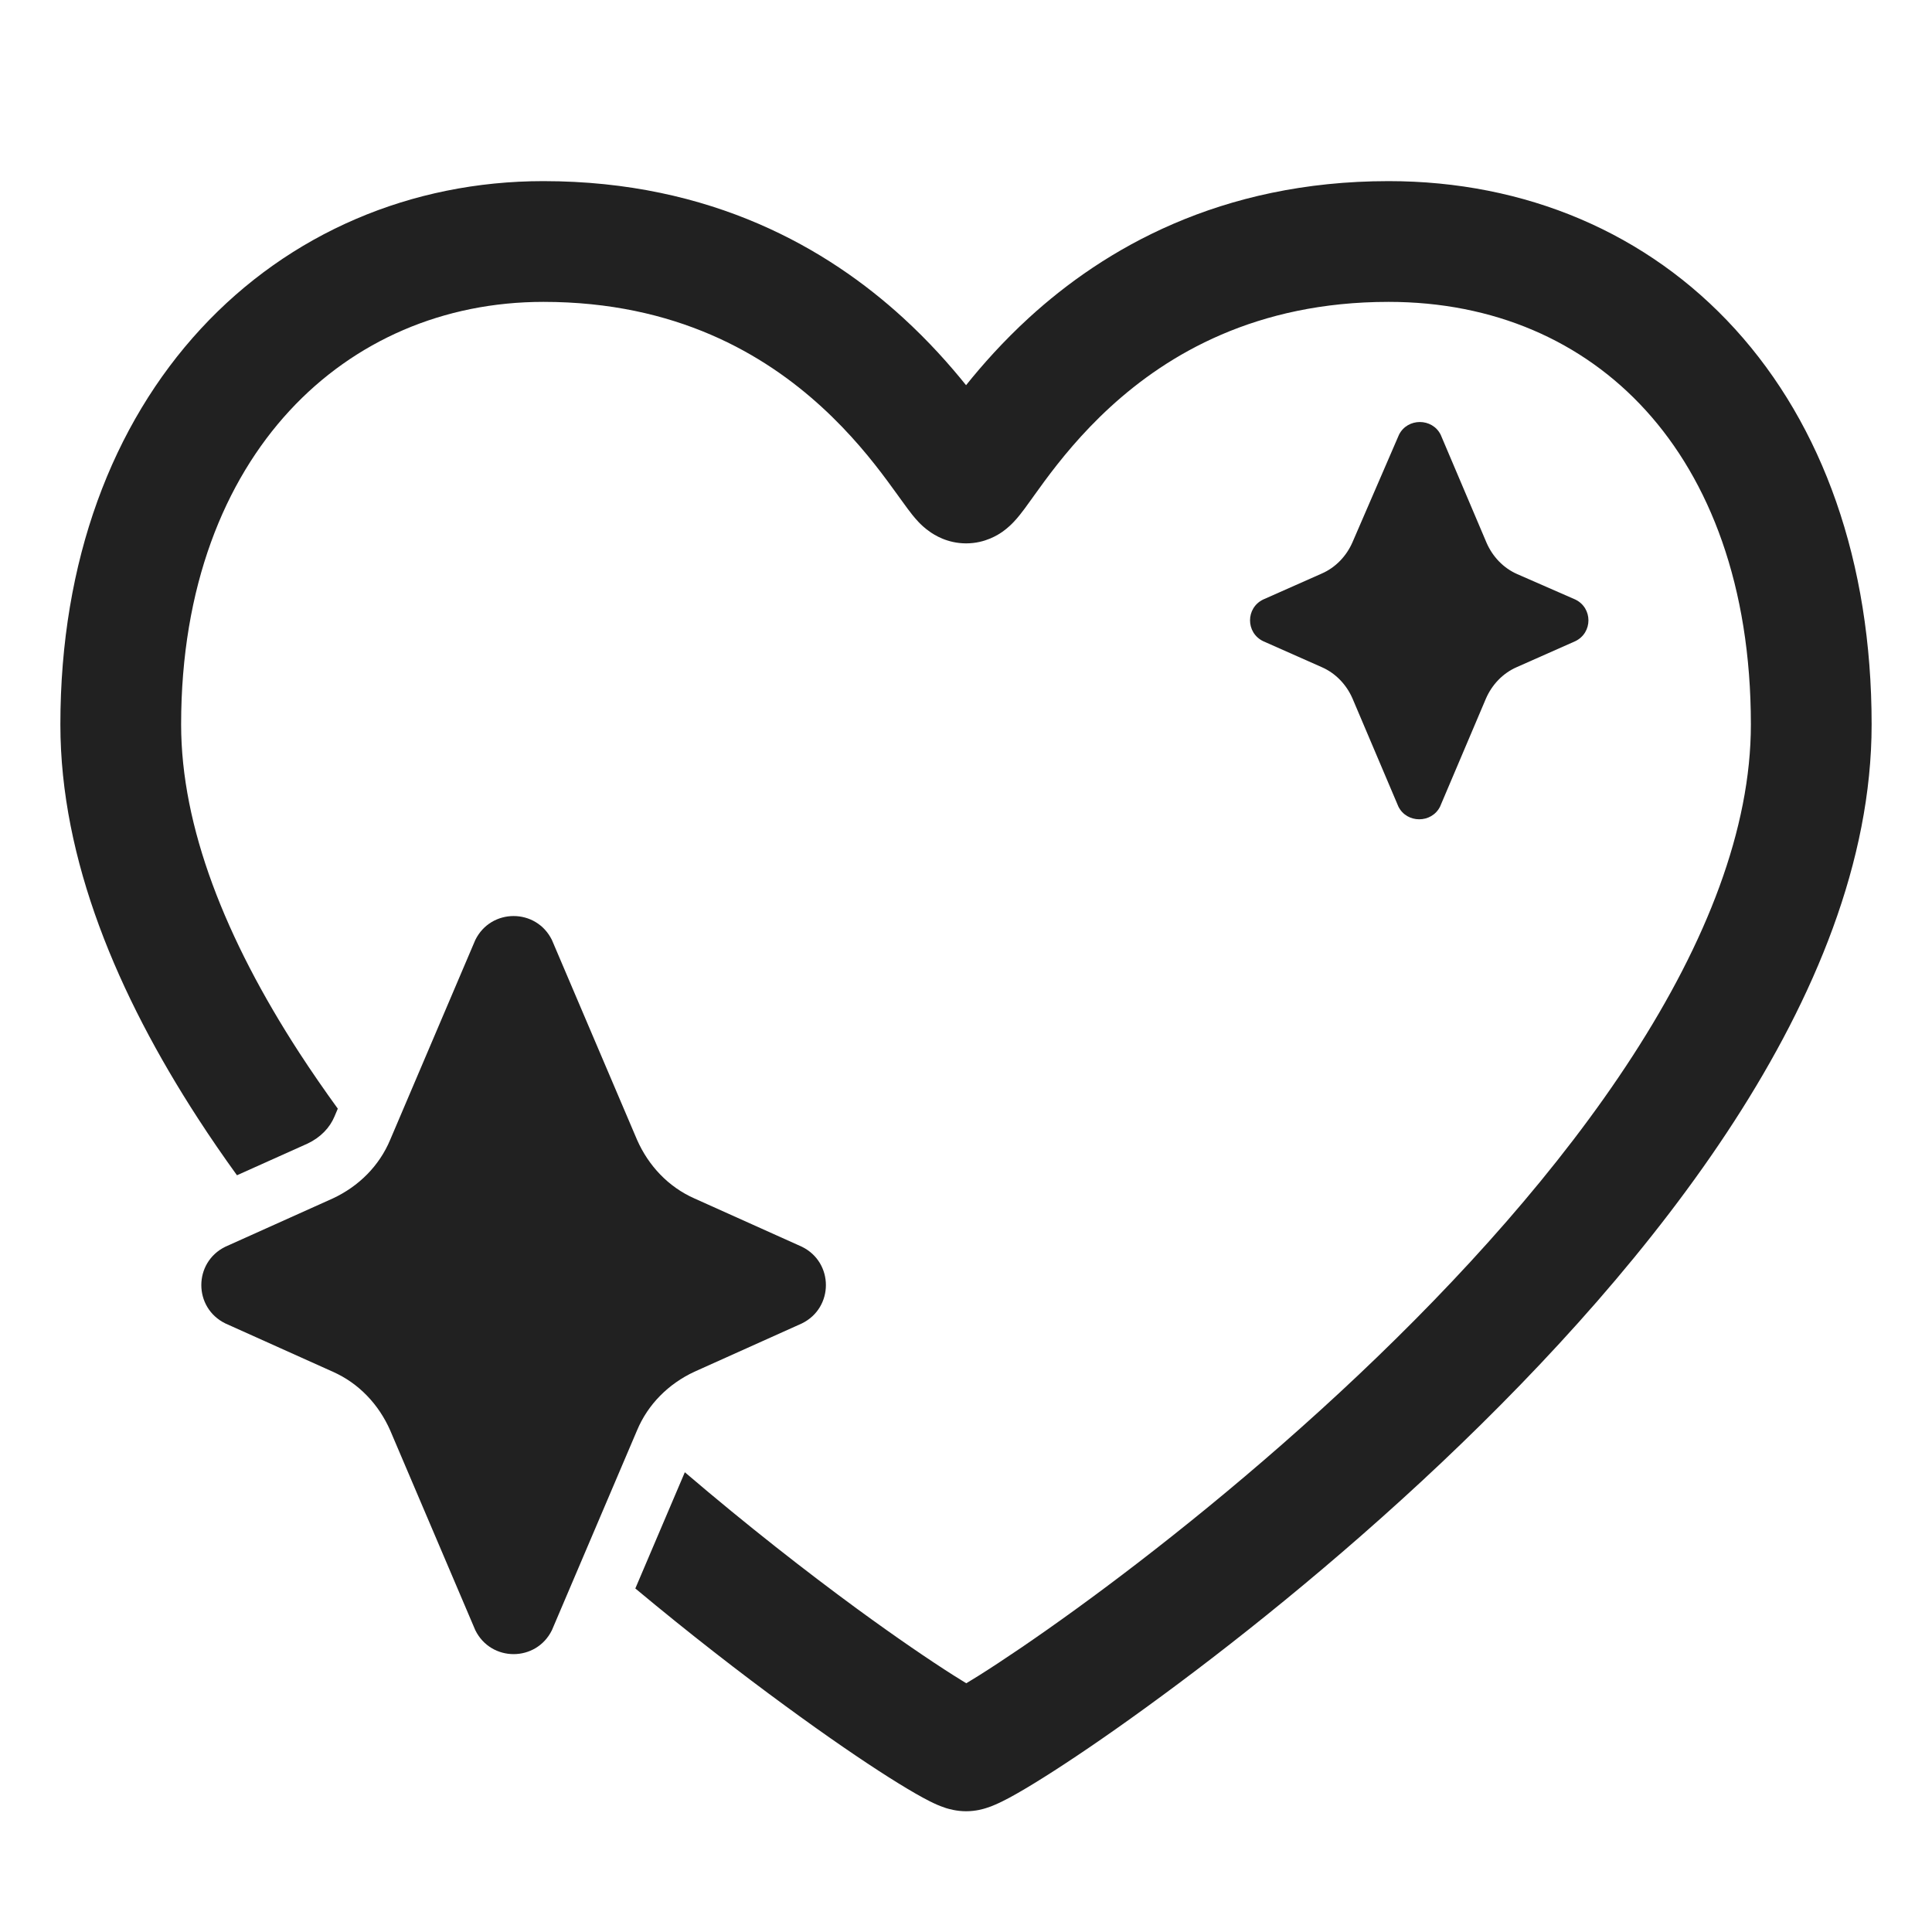 <svg viewBox="0 0 32 32" fill="none" xmlns="http://www.w3.org/2000/svg">
<path d="M9 3C6.811 3 4.792 3.86 3.326 5.446C1.861 7.032 1 9.286 1 12C1 14.243 1.955 16.483 3.278 18.523C3.484 18.841 3.7 19.155 3.925 19.466L5.095 18.941C5.312 18.838 5.463 18.677 5.54 18.493L5.542 18.488L5.595 18.363C5.372 18.055 5.158 17.746 4.956 17.435C3.733 15.549 3 13.695 3 12C3 9.714 3.72 7.968 4.795 6.804C5.87 5.64 7.35 5 9 5C11.201 5 12.657 5.87 13.607 6.738C14.088 7.178 14.444 7.622 14.701 7.97C14.766 8.057 14.824 8.138 14.879 8.214L14.891 8.231C14.939 8.298 14.989 8.367 15.033 8.426C15.076 8.484 15.14 8.568 15.212 8.644C15.247 8.681 15.312 8.746 15.402 8.808C15.469 8.855 15.686 9 16.002 9C16.322 9 16.54 8.852 16.606 8.806C16.695 8.743 16.759 8.678 16.794 8.641C16.865 8.566 16.928 8.482 16.971 8.425C17.014 8.367 17.062 8.299 17.11 8.233L17.124 8.213C17.179 8.137 17.237 8.056 17.301 7.969C17.558 7.622 17.913 7.178 18.394 6.738C19.343 5.87 20.799 5 23 5C24.739 5 26.213 5.646 27.26 6.798C28.312 7.955 29 9.7 29 12C29 13.728 28.265 15.599 27.043 17.488C25.828 19.366 24.186 21.18 22.501 22.773C20.819 24.363 19.12 25.711 17.812 26.659C17.158 27.133 16.609 27.503 16.215 27.751C16.137 27.799 16.067 27.843 16.004 27.88C15.941 27.842 15.87 27.798 15.792 27.748C15.398 27.498 14.848 27.124 14.193 26.645C13.365 26.038 12.38 25.271 11.343 24.385L10.523 26.31C11.426 27.063 12.277 27.721 13.012 28.258C13.694 28.758 14.28 29.158 14.72 29.437C14.938 29.575 15.13 29.69 15.284 29.774C15.36 29.815 15.441 29.857 15.519 29.891C15.558 29.907 15.61 29.929 15.67 29.948C15.711 29.96 15.839 30 16.002 30C16.164 30 16.291 29.961 16.331 29.948C16.391 29.93 16.443 29.909 16.481 29.892C16.559 29.859 16.64 29.818 16.715 29.778C16.869 29.695 17.06 29.582 17.278 29.445C17.718 29.169 18.305 28.773 18.986 28.278C20.35 27.289 22.119 25.887 23.875 24.227C25.627 22.57 27.391 20.634 28.723 18.574C30.047 16.526 31 14.272 31 12C31 9.3 30.188 7.045 28.74 5.452C27.287 3.854 25.261 3 23 3C20.201 3 18.282 4.13 17.044 5.262C16.616 5.654 16.271 6.043 16.001 6.38C15.73 6.043 15.385 5.654 14.956 5.262C13.718 4.13 11.799 3 9 3Z" fill="#212121"/>
<path d="M11.502 19.85C11.072 19.66 10.742 19.31 10.552 18.88L9.142 15.57C8.882 15.04 8.132 15.04 7.872 15.57L6.462 18.88C6.282 19.31 5.942 19.65 5.512 19.85L3.732 20.65C3.202 20.91 3.202 21.66 3.732 21.92L5.512 22.72C5.942 22.91 6.272 23.26 6.462 23.69L7.872 27C8.132 27.53 8.882 27.53 9.142 27L10.552 23.69C10.732 23.26 11.072 22.92 11.502 22.72L13.282 21.92C13.812 21.66 13.812 20.91 13.282 20.65L11.502 19.85Z" fill="#212121"/>
<path d="M24.622 8.99C24.722 9.22 24.902 9.41 25.132 9.51L26.092 9.93C26.382 10.07 26.382 10.48 26.092 10.62L25.122 11.05C24.892 11.15 24.712 11.34 24.612 11.57L23.852 13.36C23.712 13.64 23.302 13.64 23.162 13.36L22.402 11.57C22.302 11.34 22.122 11.15 21.892 11.05L20.922 10.62C20.632 10.48 20.632 10.07 20.922 9.93L21.892 9.5C22.122 9.4 22.302 9.21 22.402 8.98L23.172 7.2C23.312 6.92 23.722 6.92 23.862 7.2L24.622 8.99Z" fill="#212121"/>
</svg>
